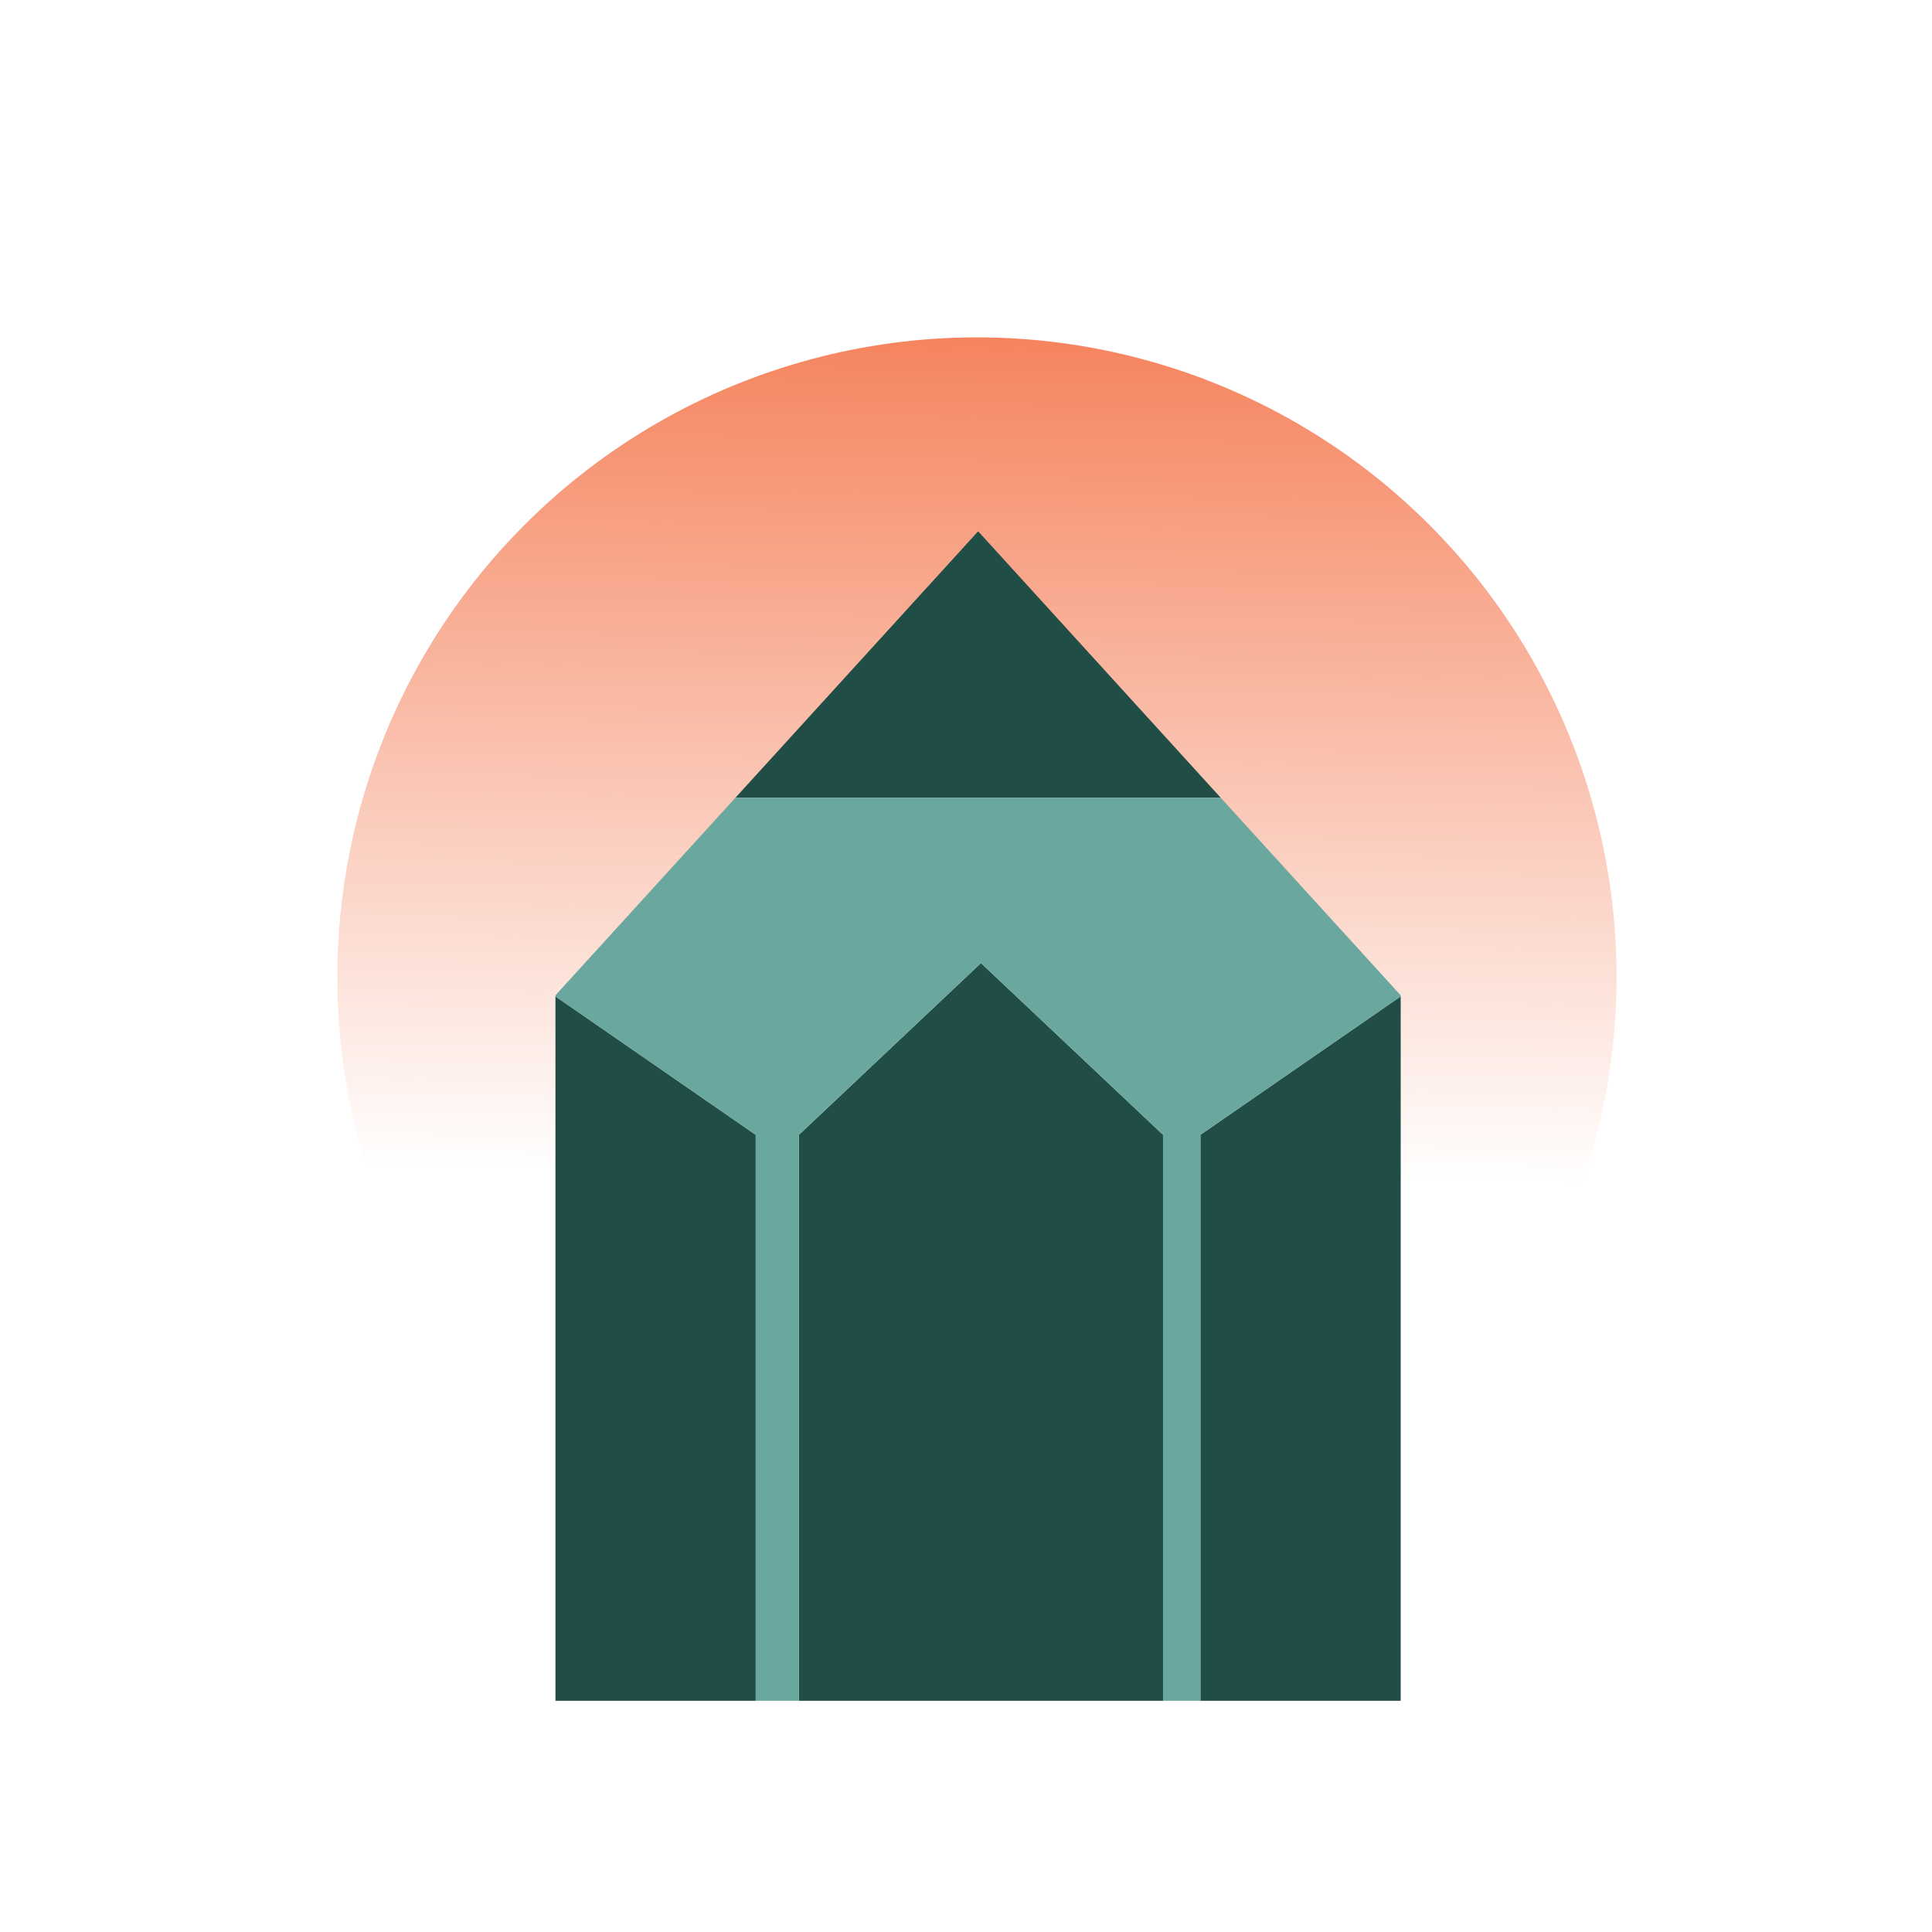<svg width="80" height="80" viewBox="0 0 80 80" fill="none" xmlns="http://www.w3.org/2000/svg">
<g filter="url(#filter0_n_960_16)">
<circle cx="40.454" cy="40.454" r="26.484" transform="rotate(44.928 40.454 40.454)" fill="url(#paint0_linear_960_16)"/>
</g>
<g clip-path="url(#clip0_960_16)">
<path d="M40.62 39.88L33.082 46.99V70.425H40.503H48.159V46.99L40.62 39.88Z" fill="#204D46"/>
<path d="M40.503 22L30.454 33.031H50.546L40.503 22Z" fill="#204D46"/>
<path d="M23 41.259V70.425H31.293V46.99L23 41.259Z" fill="#204D46"/>
<path d="M49.707 70.425H58V41.259L49.707 46.99V70.425Z" fill="#204D46"/>
<path d="M50.546 33.031H30.454L23 41.214V41.259L31.293 46.99V70.425H33.082V46.99L40.62 39.88L48.159 46.99V70.425H49.707V46.99L58 41.259V41.214L50.546 33.031Z" fill="#6AA89F"/>
</g>
<defs>
<filter id="filter0_n_960_16" x="13.97" y="13.97" width="52.967" height="52.967" filterUnits="userSpaceOnUse" color-interpolation-filters="sRGB">
<feFlood flood-opacity="0" result="BackgroundImageFix"/>
<feBlend mode="normal" in="SourceGraphic" in2="BackgroundImageFix" result="shape"/>
<feTurbulence type="fractalNoise" baseFrequency="2.723 2.723" stitchTiles="stitch" numOctaves="3" result="noise" seed="2430" />
<feColorMatrix in="noise" type="luminanceToAlpha" result="alphaNoise" />
<feComponentTransfer in="alphaNoise" result="coloredNoise1">
<feFuncA type="discrete" tableValues="1 1 1 1 1 1 1 1 1 1 1 1 1 1 1 1 1 1 1 1 1 1 1 1 1 1 1 1 1 1 1 1 1 1 1 1 1 1 1 1 1 1 1 1 1 1 1 1 1 1 1 0 0 0 0 0 0 0 0 0 0 0 0 0 0 0 0 0 0 0 0 0 0 0 0 0 0 0 0 0 0 0 0 0 0 0 0 0 0 0 0 0 0 0 0 0 0 0 0 0 "/>
</feComponentTransfer>
<feComposite operator="in" in2="shape" in="coloredNoise1" result="noise1Clipped" />
<feComponentTransfer in="alphaNoise" result="coloredNoise2">
<feFuncA type="discrete" tableValues="0 0 0 0 0 0 0 0 0 0 0 0 0 0 0 0 0 0 0 0 0 0 0 0 0 0 0 0 0 0 0 0 0 0 0 0 0 0 0 0 0 0 0 0 0 0 0 0 0 1 1 1 1 1 1 1 1 1 1 1 1 1 1 1 1 1 1 1 1 1 1 1 1 1 1 1 1 1 1 1 1 1 1 1 1 1 1 1 1 1 1 1 1 1 1 1 1 1 1 1 "/>
</feComponentTransfer>
<feComposite operator="in" in2="shape" in="coloredNoise2" result="noise2Clipped" />
<feFlood flood-color="#F25D2B" result="color1Flood" />
<feComposite operator="in" in2="noise1Clipped" in="color1Flood" result="color1" />
<feFlood flood-color="rgba(255, 255, 255, 0.25)" result="color2Flood" />
<feComposite operator="in" in2="noise2Clipped" in="color2Flood" result="color2" />
<feMerge result="effect1_noise_960_16">
<feMergeNode in="shape" />
<feMergeNode in="color1" />
<feMergeNode in="color2" />
</feMerge>
</filter>
<linearGradient id="paint0_linear_960_16" x1="13.97" y1="13.97" x2="56.178" y2="57.349" gradientUnits="userSpaceOnUse">
<stop offset="0.15" stop-color="#F25D2B" stop-opacity="0.8"/>
<stop offset="0.755" stop-color="#F25D2B" stop-opacity="0"/>
</linearGradient>
<clipPath id="clip0_960_16">
<rect width="35" height="48.425" fill="white" transform="translate(23 22)"/>
</clipPath>
</defs>
</svg>
